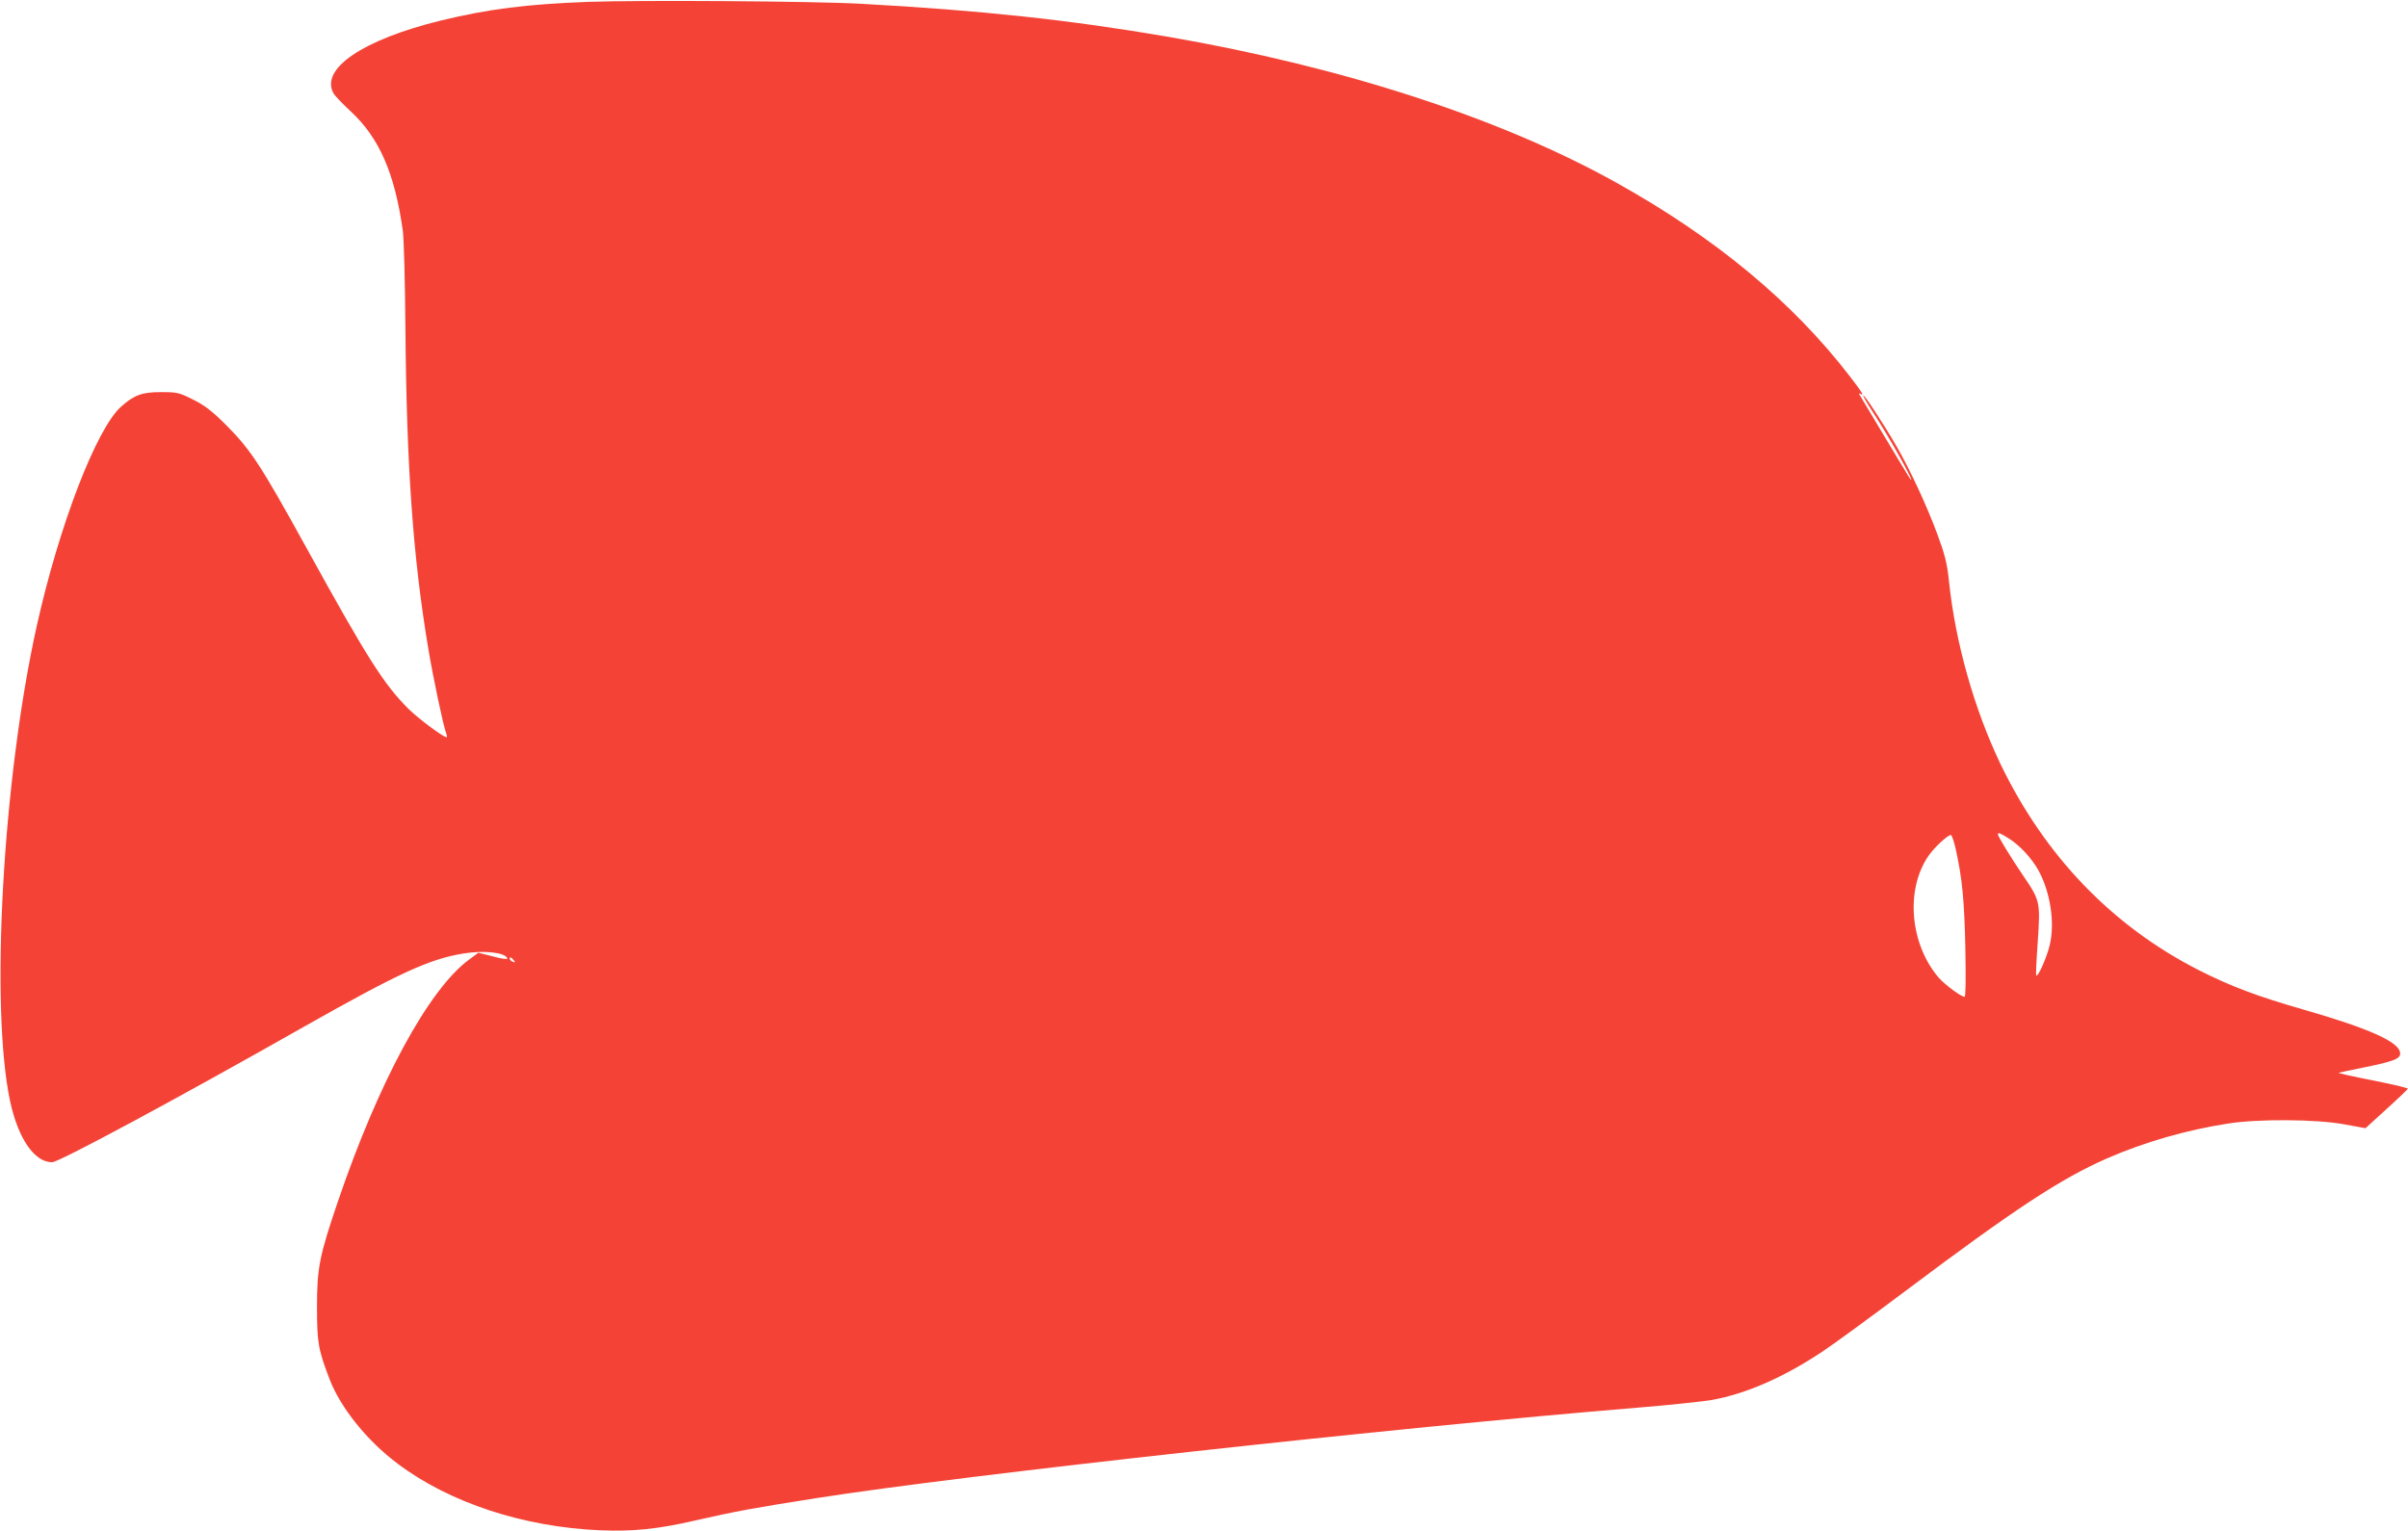 <?xml version="1.0" standalone="no"?>
<!DOCTYPE svg PUBLIC "-//W3C//DTD SVG 20010904//EN"
 "http://www.w3.org/TR/2001/REC-SVG-20010904/DTD/svg10.dtd">
<svg version="1.0" xmlns="http://www.w3.org/2000/svg"
 width="1280pt" height="814pt" viewBox="0 0 1280 814"
 preserveAspectRatio="xMidYMid meet">
<g transform="translate(0,814) scale(0.1,-0.1)"
fill="#f44336" stroke="none">
<path d="M3125 8130 c-323 -12 -530 -38 -781 -99 -416 -102 -644 -257 -571
-388 7 -12 48 -55 92 -96 151 -140 233 -328 276 -632 6 -46 12 -268 14 -520 6
-734 40 -1215 121 -1700 26 -158 80 -412 95 -452 5 -12 6 -23 3 -23 -18 0
-148 97 -203 151 -131 131 -218 268 -541 854 -246 446 -297 524 -434 661 -72
71 -109 99 -171 130 -74 37 -84 39 -170 39 -99 0 -141 -15 -210 -76 -132 -116
-331 -633 -450 -1169 -181 -816 -248 -2027 -141 -2527 43 -198 129 -323 223
-323 36 0 672 342 1343 723 499 282 663 358 844 387 110 18 223 5 233 -26 2
-6 -28 -3 -75 10 l-79 20 -49 -36 c-215 -158 -480 -647 -697 -1284 -99 -291
-112 -355 -112 -564 0 -190 7 -227 67 -384 59 -153 200 -328 362 -449 276
-208 670 -337 1076 -354 177 -7 305 6 505 52 219 50 320 68 645 119 781 123
3075 375 4365 481 171 14 348 33 395 41 181 33 377 118 584 255 58 38 260 186
448 327 578 434 820 593 1067 702 202 88 421 151 646 186 161 25 463 23 614
-4 l115 -21 112 102 c62 56 113 105 113 108 1 3 -59 18 -131 33 -191 38 -238
49 -236 52 2 1 64 14 138 29 157 32 193 46 188 78 -8 58 -167 129 -511 228
-248 71 -391 125 -560 211 -459 234 -816 605 -1052 1093 -140 292 -241 647
-275 975 -10 95 -21 139 -62 250 -55 149 -144 341 -215 464 -66 115 -173 279
-179 274 -2 -3 22 -45 55 -95 83 -126 225 -381 197 -352 -3 2 -64 103 -135
222 -72 120 -133 223 -137 229 -4 7 -3 8 4 4 24 -14 11 7 -55 93 -304 395
-713 735 -1238 1028 -616 344 -1455 617 -2389 778 -519 89 -991 140 -1631 175
-251 14 -1172 20 -1450 10z m7557 -4451 c56 -36 117 -102 153 -166 63 -114 89
-278 61 -396 -15 -66 -63 -174 -72 -164 -3 2 1 83 8 180 14 211 13 218 -77
350 -66 97 -135 210 -135 221 0 11 14 6 62 -25z m-287 -50 c35 -155 47 -278
52 -531 3 -160 2 -258 -4 -258 -19 0 -104 63 -139 103 -152 179 -176 468 -53
646 30 44 102 111 119 111 5 0 16 -32 25 -71z m-7665 -594 c11 -13 10 -14 -4
-9 -9 3 -16 10 -16 15 0 13 6 11 20 -6z"/>
</g>
</svg>
